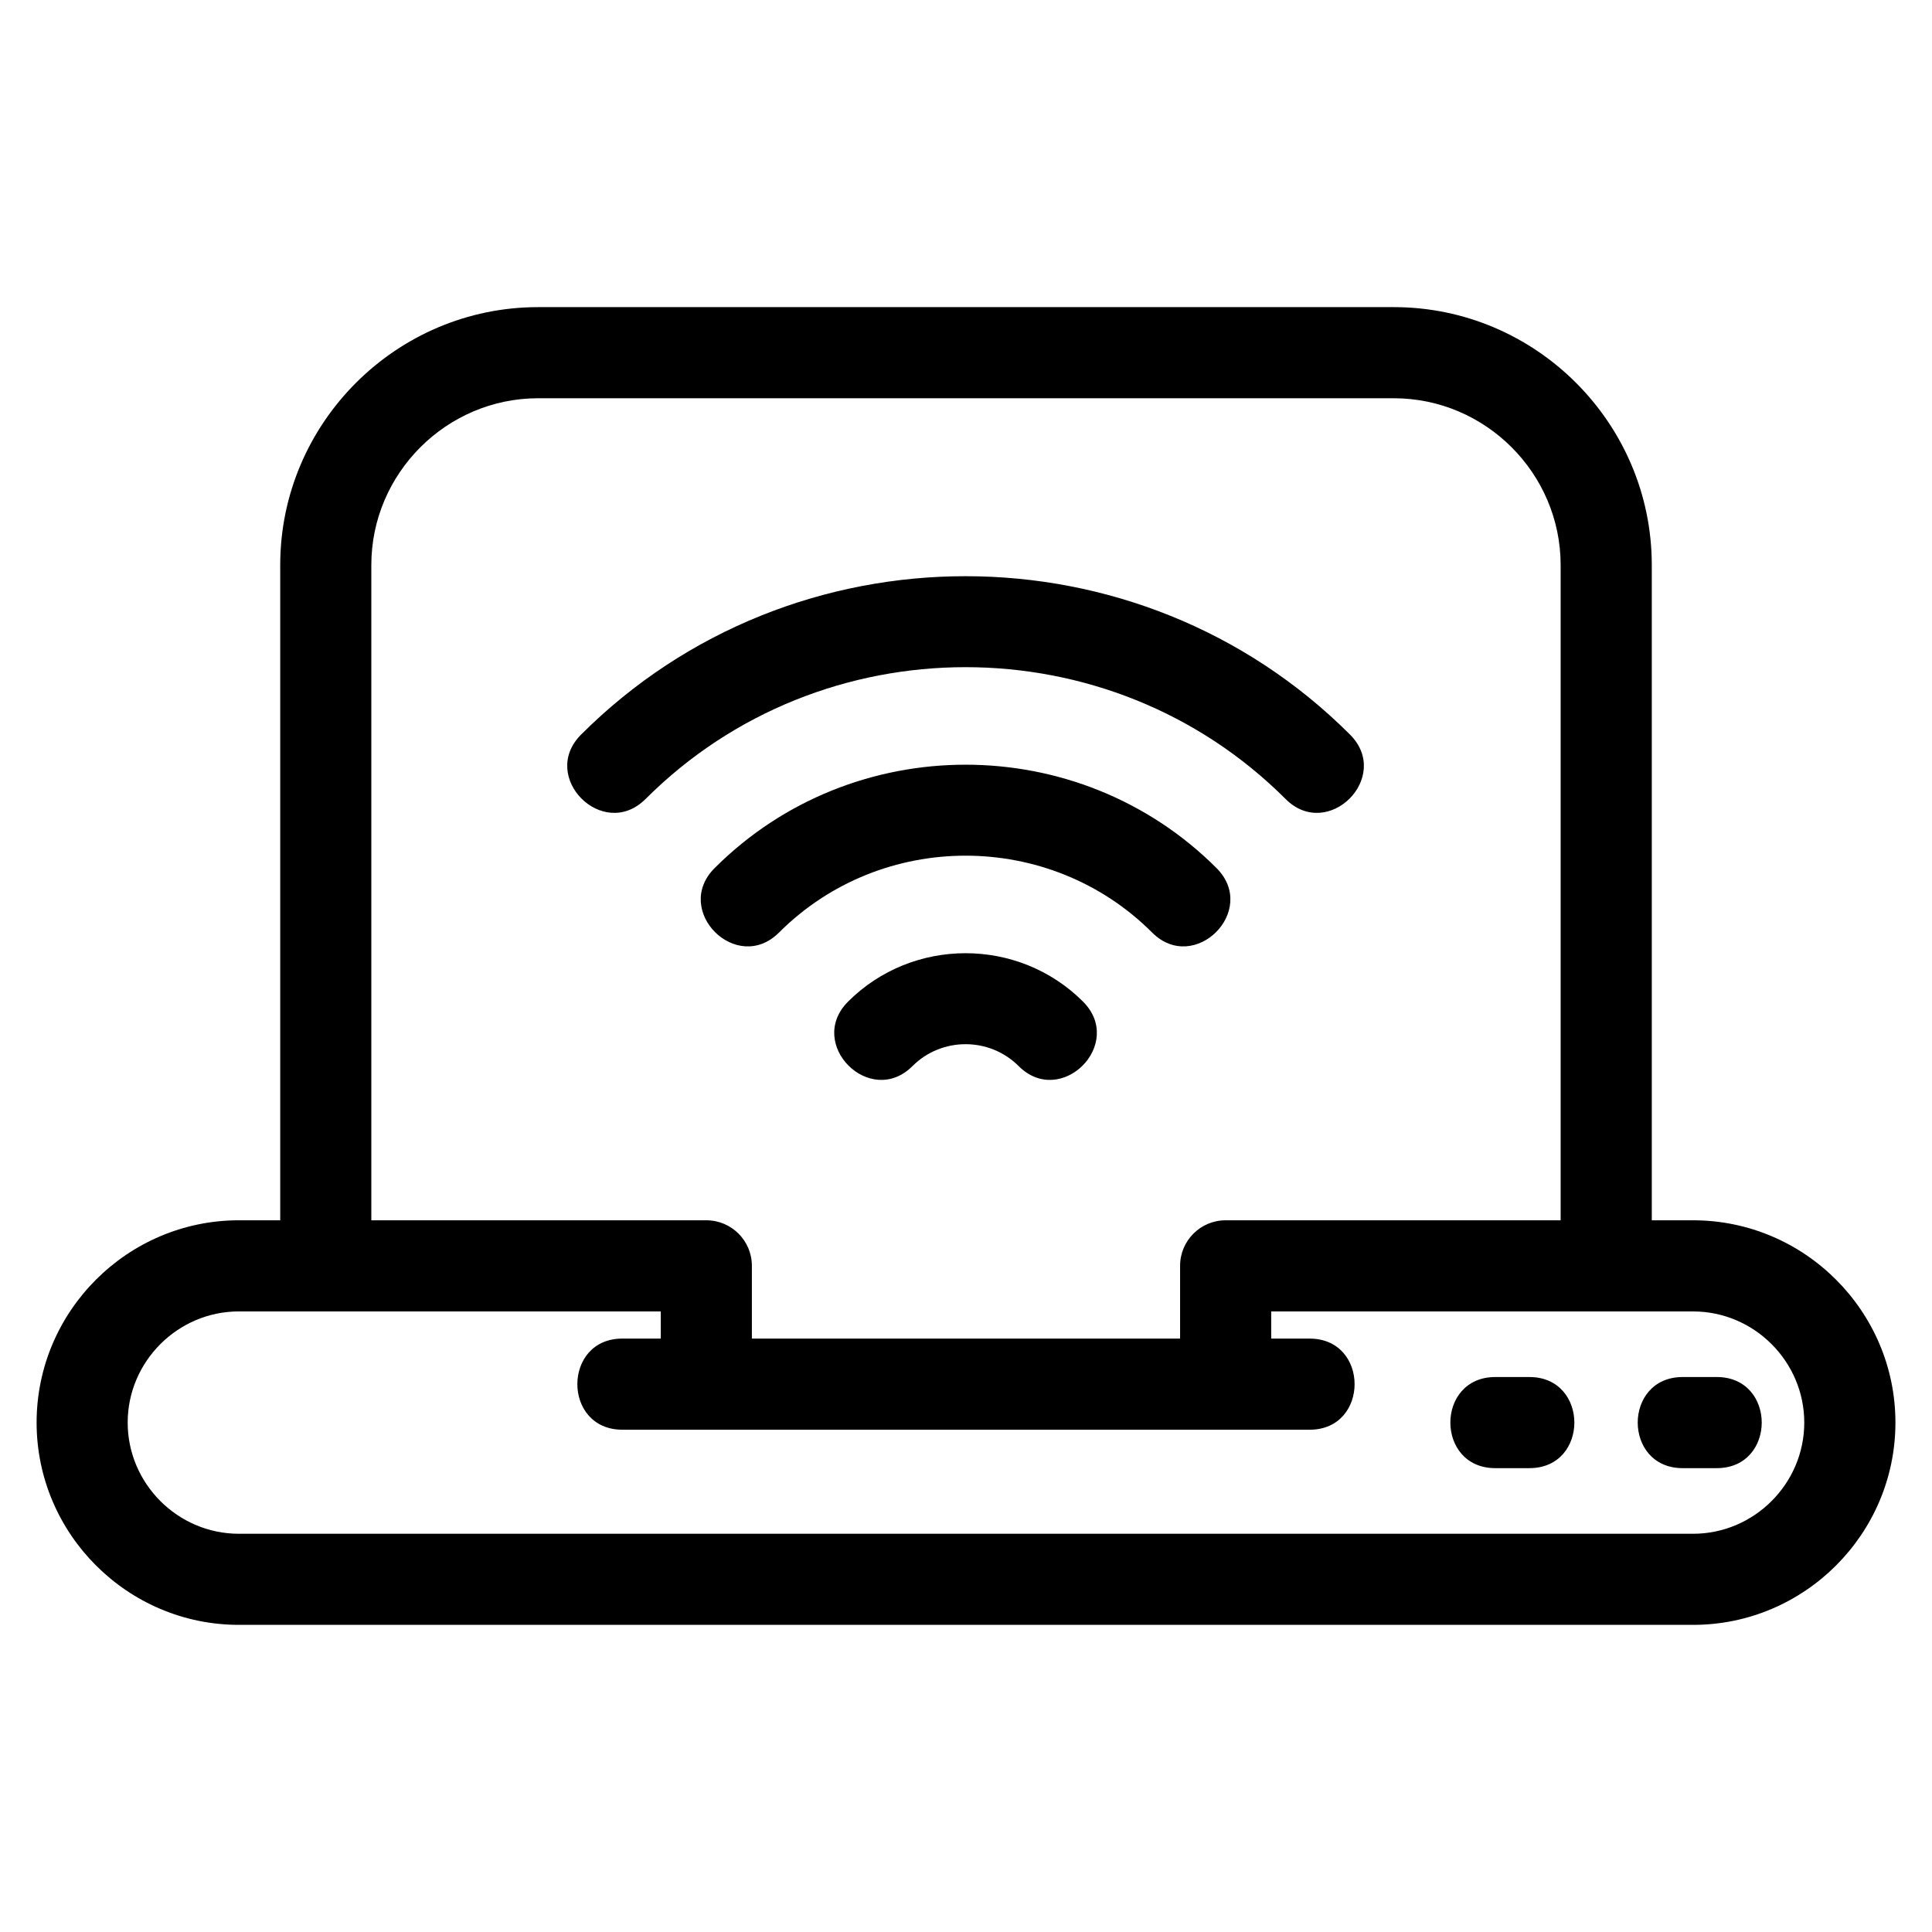 <?xml version="1.0" encoding="UTF-8"?>
<!-- Uploaded to: ICON Repo, www.svgrepo.com, Generator: ICON Repo Mixer Tools -->
<svg fill="#000000" width="800px" height="800px" version="1.1" viewBox="144 144 512 512" xmlns="http://www.w3.org/2000/svg">
 <path d="m207.3 467.39h10.961v-173.65c0-37.613 30.73-68.348 68.344-68.348h226.79c37.613 0 68.344 30.734 68.344 68.348v173.65h10.961c29.508 0 53.609 24.094 53.609 53.602 0 29.516-24.094 53.613-53.609 53.613h-385.39c-29.508 0-53.609-24.102-53.609-53.609 0-29.516 24.094-53.609 53.609-53.609zm332.97 65.684c-15.883 0-15.883-24.148 0-24.148h9.039c15.883 0 15.883 24.148 0 24.148zm49.656 0c-15.883 0-15.883-24.148 0-24.148h9.039c15.883 0 15.883 24.148 0 24.148zm-281.01-10.188c-15.883 0-15.883-24.148 0-24.148h10.191v-7.199h-111.81c-16.18 0-29.461 13.281-29.461 29.457 0 16.18 13.281 29.469 29.461 29.469h385.39c16.18 0 29.461-13.281 29.461-29.461s-13.281-29.461-29.461-29.461h-111.81v7.199h10.191c15.883 0 15.883 24.148 0 24.148h-182.16zm76.91-96.371c-11.23 11.23-28.309-5.848-17.078-17.078 17.102-17.102 45.16-17.102 62.262 0 11.23 11.23-5.844 28.309-17.07 17.078-7.723-7.723-20.391-7.723-28.109 0zm-35.383-35.383c-11.23 11.23-28.301-5.844-17.07-17.07 36.535-36.543 96.477-36.543 133.02-0.008 11.23 11.234-5.844 28.309-17.07 17.078-27.16-27.16-71.715-27.16-98.875 0zm-35.375-35.383c-11.234 11.23-28.309-5.844-17.078-17.07 55.973-55.973 147.8-55.973 203.78 0 11.234 11.23-5.844 28.301-17.07 17.07-46.586-46.586-123.04-46.594-169.62 0zm-72.664 111.64h88.777c6.672 0 12.074 5.402 12.074 12.074v19.273h113.48v-19.273c0-6.672 5.402-12.074 12.074-12.074h88.777v-173.65c0-24.285-19.91-44.199-44.195-44.199h-226.79c-24.285 0-44.195 19.918-44.195 44.199z"/>
</svg>